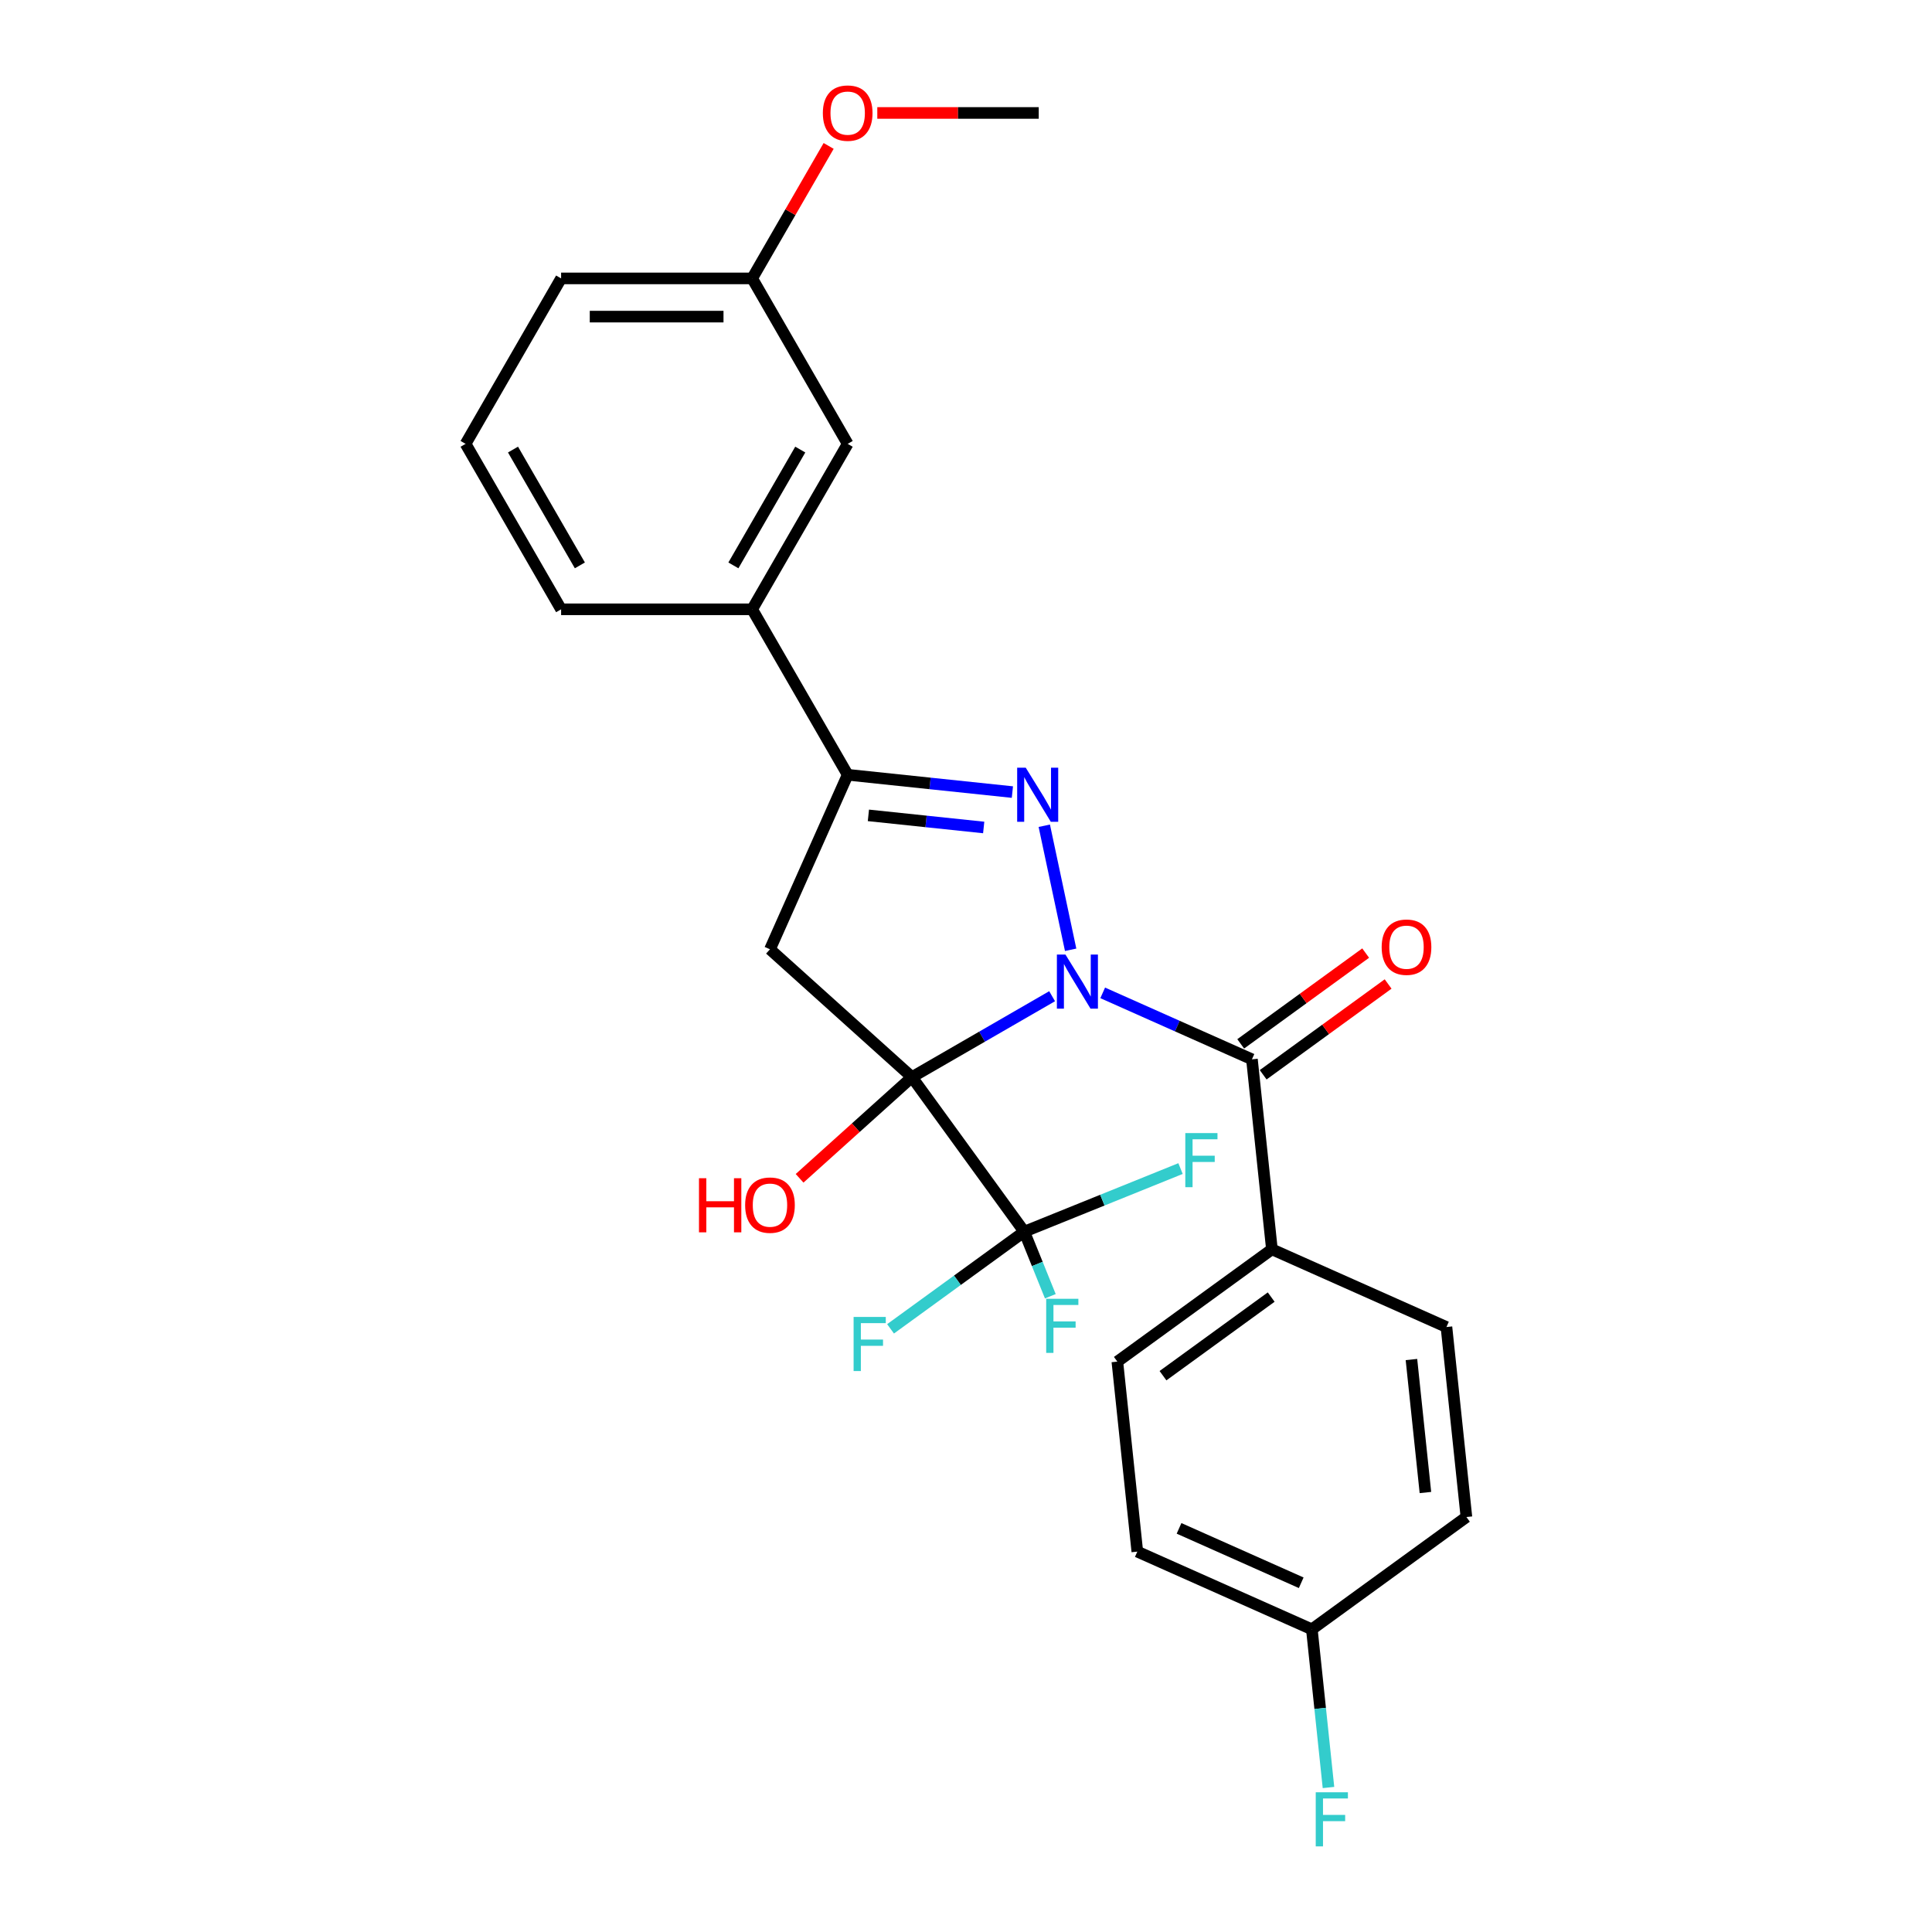 <?xml version='1.0' encoding='iso-8859-1'?>
<svg version='1.1' baseProfile='full'
              xmlns='http://www.w3.org/2000/svg'
                      xmlns:rdkit='http://www.rdkit.org/xml'
                      xmlns:xlink='http://www.w3.org/1999/xlink'
                  xml:space='preserve'
width='1000px' height='1000px' viewBox='0 0 1000 1000'>
<!-- END OF HEADER -->
<rect style='opacity:1.0;fill:#FFFFFF;stroke:none' width='1000' height='1000' x='0' y='0'> </rect>
<path class='bond-0' d='M 544.573,515.639 L 508.3,536.582' style='fill:none;fill-rule:evenodd;stroke:#0000FF;stroke-width:6px;stroke-linecap:butt;stroke-linejoin:miter;stroke-opacity:1' />
<path class='bond-0' d='M 508.3,536.582 L 472.027,557.524' style='fill:none;fill-rule:evenodd;stroke:#000000;stroke-width:6px;stroke-linecap:butt;stroke-linejoin:miter;stroke-opacity:1' />
<path class='bond-1' d='M 554.164,491.606 L 540.518,427.408' style='fill:none;fill-rule:evenodd;stroke:#0000FF;stroke-width:6px;stroke-linecap:butt;stroke-linejoin:miter;stroke-opacity:1' />
<path class='bond-3' d='M 570.758,513.909 L 609.381,531.105' style='fill:none;fill-rule:evenodd;stroke:#0000FF;stroke-width:6px;stroke-linecap:butt;stroke-linejoin:miter;stroke-opacity:1' />
<path class='bond-3' d='M 609.381,531.105 L 648.003,548.301' style='fill:none;fill-rule:evenodd;stroke:#000000;stroke-width:6px;stroke-linecap:butt;stroke-linejoin:miter;stroke-opacity:1' />
<path class='bond-2' d='M 472.027,557.524 L 398.539,491.355' style='fill:none;fill-rule:evenodd;stroke:#000000;stroke-width:6px;stroke-linecap:butt;stroke-linejoin:miter;stroke-opacity:1' />
<path class='bond-4' d='M 472.027,557.524 L 530.151,637.525' style='fill:none;fill-rule:evenodd;stroke:#000000;stroke-width:6px;stroke-linecap:butt;stroke-linejoin:miter;stroke-opacity:1' />
<path class='bond-8' d='M 472.027,557.524 L 442.947,583.708' style='fill:none;fill-rule:evenodd;stroke:#000000;stroke-width:6px;stroke-linecap:butt;stroke-linejoin:miter;stroke-opacity:1' />
<path class='bond-8' d='M 442.947,583.708 L 413.867,609.891' style='fill:none;fill-rule:evenodd;stroke:#FF0000;stroke-width:6px;stroke-linecap:butt;stroke-linejoin:miter;stroke-opacity:1' />
<path class='bond-5' d='M 524.013,409.978 L 481.387,405.498' style='fill:none;fill-rule:evenodd;stroke:#0000FF;stroke-width:6px;stroke-linecap:butt;stroke-linejoin:miter;stroke-opacity:1' />
<path class='bond-5' d='M 481.387,405.498 L 438.76,401.018' style='fill:none;fill-rule:evenodd;stroke:#000000;stroke-width:6px;stroke-linecap:butt;stroke-linejoin:miter;stroke-opacity:1' />
<path class='bond-5' d='M 509.158,428.303 L 479.319,425.167' style='fill:none;fill-rule:evenodd;stroke:#0000FF;stroke-width:6px;stroke-linecap:butt;stroke-linejoin:miter;stroke-opacity:1' />
<path class='bond-5' d='M 479.319,425.167 L 449.481,422.031' style='fill:none;fill-rule:evenodd;stroke:#000000;stroke-width:6px;stroke-linecap:butt;stroke-linejoin:miter;stroke-opacity:1' />
<path class='bond-26' d='M 398.539,491.355 L 438.76,401.018' style='fill:none;fill-rule:evenodd;stroke:#000000;stroke-width:6px;stroke-linecap:butt;stroke-linejoin:miter;stroke-opacity:1' />
<path class='bond-7' d='M 648.003,548.301 L 658.34,646.647' style='fill:none;fill-rule:evenodd;stroke:#000000;stroke-width:6px;stroke-linecap:butt;stroke-linejoin:miter;stroke-opacity:1' />
<path class='bond-9' d='M 653.816,556.301 L 686.153,532.807' style='fill:none;fill-rule:evenodd;stroke:#000000;stroke-width:6px;stroke-linecap:butt;stroke-linejoin:miter;stroke-opacity:1' />
<path class='bond-9' d='M 686.153,532.807 L 718.489,509.313' style='fill:none;fill-rule:evenodd;stroke:#FF0000;stroke-width:6px;stroke-linecap:butt;stroke-linejoin:miter;stroke-opacity:1' />
<path class='bond-9' d='M 642.191,540.301 L 674.528,516.807' style='fill:none;fill-rule:evenodd;stroke:#000000;stroke-width:6px;stroke-linecap:butt;stroke-linejoin:miter;stroke-opacity:1' />
<path class='bond-9' d='M 674.528,516.807 L 706.865,493.313' style='fill:none;fill-rule:evenodd;stroke:#FF0000;stroke-width:6px;stroke-linecap:butt;stroke-linejoin:miter;stroke-opacity:1' />
<path class='bond-11' d='M 530.151,637.525 L 536.899,654.231' style='fill:none;fill-rule:evenodd;stroke:#000000;stroke-width:6px;stroke-linecap:butt;stroke-linejoin:miter;stroke-opacity:1' />
<path class='bond-11' d='M 536.899,654.231 L 543.648,670.936' style='fill:none;fill-rule:evenodd;stroke:#33CCCC;stroke-width:6px;stroke-linecap:butt;stroke-linejoin:miter;stroke-opacity:1' />
<path class='bond-12' d='M 530.151,637.525 L 495.55,662.665' style='fill:none;fill-rule:evenodd;stroke:#000000;stroke-width:6px;stroke-linecap:butt;stroke-linejoin:miter;stroke-opacity:1' />
<path class='bond-12' d='M 495.55,662.665 L 460.948,687.804' style='fill:none;fill-rule:evenodd;stroke:#33CCCC;stroke-width:6px;stroke-linecap:butt;stroke-linejoin:miter;stroke-opacity:1' />
<path class='bond-13' d='M 530.151,637.525 L 570.596,621.187' style='fill:none;fill-rule:evenodd;stroke:#000000;stroke-width:6px;stroke-linecap:butt;stroke-linejoin:miter;stroke-opacity:1' />
<path class='bond-13' d='M 570.596,621.187 L 611.041,604.849' style='fill:none;fill-rule:evenodd;stroke:#33CCCC;stroke-width:6px;stroke-linecap:butt;stroke-linejoin:miter;stroke-opacity:1' />
<path class='bond-6' d='M 438.76,401.018 L 389.317,315.379' style='fill:none;fill-rule:evenodd;stroke:#000000;stroke-width:6px;stroke-linecap:butt;stroke-linejoin:miter;stroke-opacity:1' />
<path class='bond-10' d='M 389.317,315.379 L 438.76,229.74' style='fill:none;fill-rule:evenodd;stroke:#000000;stroke-width:6px;stroke-linecap:butt;stroke-linejoin:miter;stroke-opacity:1' />
<path class='bond-10' d='M 379.605,292.644 L 414.216,232.697' style='fill:none;fill-rule:evenodd;stroke:#000000;stroke-width:6px;stroke-linecap:butt;stroke-linejoin:miter;stroke-opacity:1' />
<path class='bond-22' d='M 389.317,315.379 L 290.429,315.379' style='fill:none;fill-rule:evenodd;stroke:#000000;stroke-width:6px;stroke-linecap:butt;stroke-linejoin:miter;stroke-opacity:1' />
<path class='bond-14' d='M 658.34,646.647 L 578.338,704.771' style='fill:none;fill-rule:evenodd;stroke:#000000;stroke-width:6px;stroke-linecap:butt;stroke-linejoin:miter;stroke-opacity:1' />
<path class='bond-14' d='M 657.964,671.366 L 601.963,712.053' style='fill:none;fill-rule:evenodd;stroke:#000000;stroke-width:6px;stroke-linecap:butt;stroke-linejoin:miter;stroke-opacity:1' />
<path class='bond-15' d='M 658.34,646.647 L 748.678,686.868' style='fill:none;fill-rule:evenodd;stroke:#000000;stroke-width:6px;stroke-linecap:butt;stroke-linejoin:miter;stroke-opacity:1' />
<path class='bond-17' d='M 438.76,229.74 L 389.317,144.101' style='fill:none;fill-rule:evenodd;stroke:#000000;stroke-width:6px;stroke-linecap:butt;stroke-linejoin:miter;stroke-opacity:1' />
<path class='bond-18' d='M 578.338,704.771 L 588.675,803.116' style='fill:none;fill-rule:evenodd;stroke:#000000;stroke-width:6px;stroke-linecap:butt;stroke-linejoin:miter;stroke-opacity:1' />
<path class='bond-19' d='M 748.678,686.868 L 759.014,785.213' style='fill:none;fill-rule:evenodd;stroke:#000000;stroke-width:6px;stroke-linecap:butt;stroke-linejoin:miter;stroke-opacity:1' />
<path class='bond-19' d='M 730.559,703.687 L 737.795,772.529' style='fill:none;fill-rule:evenodd;stroke:#000000;stroke-width:6px;stroke-linecap:butt;stroke-linejoin:miter;stroke-opacity:1' />
<path class='bond-16' d='M 679.013,843.337 L 759.014,785.213' style='fill:none;fill-rule:evenodd;stroke:#000000;stroke-width:6px;stroke-linecap:butt;stroke-linejoin:miter;stroke-opacity:1' />
<path class='bond-20' d='M 679.013,843.337 L 683.315,884.273' style='fill:none;fill-rule:evenodd;stroke:#000000;stroke-width:6px;stroke-linecap:butt;stroke-linejoin:miter;stroke-opacity:1' />
<path class='bond-20' d='M 683.315,884.273 L 687.618,925.208' style='fill:none;fill-rule:evenodd;stroke:#33CCCC;stroke-width:6px;stroke-linecap:butt;stroke-linejoin:miter;stroke-opacity:1' />
<path class='bond-27' d='M 679.013,843.337 L 588.675,803.116' style='fill:none;fill-rule:evenodd;stroke:#000000;stroke-width:6px;stroke-linecap:butt;stroke-linejoin:miter;stroke-opacity:1' />
<path class='bond-27' d='M 673.506,819.237 L 610.27,791.082' style='fill:none;fill-rule:evenodd;stroke:#000000;stroke-width:6px;stroke-linecap:butt;stroke-linejoin:miter;stroke-opacity:1' />
<path class='bond-21' d='M 389.317,144.101 L 409.111,109.816' style='fill:none;fill-rule:evenodd;stroke:#000000;stroke-width:6px;stroke-linecap:butt;stroke-linejoin:miter;stroke-opacity:1' />
<path class='bond-21' d='M 409.111,109.816 L 428.906,75.53' style='fill:none;fill-rule:evenodd;stroke:#FF0000;stroke-width:6px;stroke-linecap:butt;stroke-linejoin:miter;stroke-opacity:1' />
<path class='bond-28' d='M 389.317,144.101 L 290.429,144.101' style='fill:none;fill-rule:evenodd;stroke:#000000;stroke-width:6px;stroke-linecap:butt;stroke-linejoin:miter;stroke-opacity:1' />
<path class='bond-28' d='M 374.483,163.879 L 305.263,163.879' style='fill:none;fill-rule:evenodd;stroke:#000000;stroke-width:6px;stroke-linecap:butt;stroke-linejoin:miter;stroke-opacity:1' />
<path class='bond-25' d='M 454.088,58.462 L 495.867,58.462' style='fill:none;fill-rule:evenodd;stroke:#FF0000;stroke-width:6px;stroke-linecap:butt;stroke-linejoin:miter;stroke-opacity:1' />
<path class='bond-25' d='M 495.867,58.462 L 537.647,58.462' style='fill:none;fill-rule:evenodd;stroke:#000000;stroke-width:6px;stroke-linecap:butt;stroke-linejoin:miter;stroke-opacity:1' />
<path class='bond-23' d='M 290.429,315.379 L 240.986,229.74' style='fill:none;fill-rule:evenodd;stroke:#000000;stroke-width:6px;stroke-linecap:butt;stroke-linejoin:miter;stroke-opacity:1' />
<path class='bond-23' d='M 300.141,292.644 L 265.53,232.697' style='fill:none;fill-rule:evenodd;stroke:#000000;stroke-width:6px;stroke-linecap:butt;stroke-linejoin:miter;stroke-opacity:1' />
<path class='bond-24' d='M 240.986,229.74 L 290.429,144.101' style='fill:none;fill-rule:evenodd;stroke:#000000;stroke-width:6px;stroke-linecap:butt;stroke-linejoin:miter;stroke-opacity:1' />
<path  class='atom-0' d='M 551.475 494.078
L 560.652 508.911
Q 561.561 510.374, 563.025 513.025
Q 564.489 515.675, 564.568 515.833
L 564.568 494.078
L 568.286 494.078
L 568.286 522.083
L 564.449 522.083
L 554.6 505.865
Q 553.453 503.967, 552.227 501.791
Q 551.04 499.615, 550.684 498.943
L 550.684 522.083
L 547.045 522.083
L 547.045 494.078
L 551.475 494.078
' fill='#0000FF'/>
<path  class='atom-2' d='M 530.915 397.352
L 540.092 412.185
Q 541.002 413.648, 542.465 416.298
Q 543.929 418.949, 544.008 419.107
L 544.008 397.352
L 547.726 397.352
L 547.726 425.356
L 543.889 425.356
L 534.04 409.139
Q 532.893 407.24, 531.667 405.065
Q 530.48 402.889, 530.124 402.217
L 530.124 425.356
L 526.485 425.356
L 526.485 397.352
L 530.915 397.352
' fill='#0000FF'/>
<path  class='atom-9' d='M 361.793 609.848
L 365.59 609.848
L 365.59 621.754
L 379.909 621.754
L 379.909 609.848
L 383.706 609.848
L 383.706 637.853
L 379.909 637.853
L 379.909 624.918
L 365.59 624.918
L 365.59 637.853
L 361.793 637.853
L 361.793 609.848
' fill='#FF0000'/>
<path  class='atom-9' d='M 385.684 623.771
Q 385.684 617.047, 389.006 613.289
Q 392.329 609.532, 398.539 609.532
Q 404.749 609.532, 408.072 613.289
Q 411.394 617.047, 411.394 623.771
Q 411.394 630.575, 408.032 634.451
Q 404.67 638.288, 398.539 638.288
Q 392.369 638.288, 389.006 634.451
Q 385.684 630.614, 385.684 623.771
M 398.539 635.124
Q 402.811 635.124, 405.105 632.276
Q 407.439 629.388, 407.439 623.771
Q 407.439 618.273, 405.105 615.504
Q 402.811 612.696, 398.539 612.696
Q 394.267 612.696, 391.933 615.465
Q 389.639 618.234, 389.639 623.771
Q 389.639 629.428, 391.933 632.276
Q 394.267 635.124, 398.539 635.124
' fill='#FF0000'/>
<path  class='atom-10' d='M 715.149 490.256
Q 715.149 483.532, 718.472 479.774
Q 721.794 476.016, 728.005 476.016
Q 734.215 476.016, 737.537 479.774
Q 740.86 483.532, 740.86 490.256
Q 740.86 497.059, 737.498 500.936
Q 734.136 504.773, 728.005 504.773
Q 721.834 504.773, 718.472 500.936
Q 715.149 497.099, 715.149 490.256
M 728.005 501.608
Q 732.276 501.608, 734.571 498.76
Q 736.904 495.873, 736.904 490.256
Q 736.904 484.758, 734.571 481.989
Q 732.276 479.181, 728.005 479.181
Q 723.733 479.181, 721.399 481.949
Q 719.105 484.718, 719.105 490.256
Q 719.105 495.912, 721.399 498.76
Q 723.733 501.608, 728.005 501.608
' fill='#FF0000'/>
<path  class='atom-12' d='M 541.509 672.25
L 558.161 672.25
L 558.161 675.454
L 545.266 675.454
L 545.266 683.958
L 556.737 683.958
L 556.737 687.202
L 545.266 687.202
L 545.266 700.255
L 541.509 700.255
L 541.509 672.25
' fill='#33CCCC'/>
<path  class='atom-13' d='M 441.823 681.647
L 458.476 681.647
L 458.476 684.851
L 445.581 684.851
L 445.581 693.355
L 457.052 693.355
L 457.052 696.599
L 445.581 696.599
L 445.581 709.652
L 441.823 709.652
L 441.823 681.647
' fill='#33CCCC'/>
<path  class='atom-14' d='M 613.513 586.484
L 630.166 586.484
L 630.166 589.688
L 617.271 589.688
L 617.271 598.192
L 628.742 598.192
L 628.742 601.436
L 617.271 601.436
L 617.271 614.489
L 613.513 614.489
L 613.513 586.484
' fill='#33CCCC'/>
<path  class='atom-21' d='M 681.023 927.68
L 697.676 927.68
L 697.676 930.884
L 684.781 930.884
L 684.781 939.389
L 696.252 939.389
L 696.252 942.632
L 684.781 942.632
L 684.781 955.685
L 681.023 955.685
L 681.023 927.68
' fill='#33CCCC'/>
<path  class='atom-22' d='M 425.905 58.542
Q 425.905 51.817, 429.227 48.059
Q 432.55 44.302, 438.76 44.302
Q 444.97 44.302, 448.293 48.059
Q 451.615 51.817, 451.615 58.542
Q 451.615 65.345, 448.253 69.221
Q 444.891 73.058, 438.76 73.058
Q 432.59 73.058, 429.227 69.221
Q 425.905 65.385, 425.905 58.542
M 438.76 69.894
Q 443.032 69.894, 445.326 67.046
Q 447.66 64.158, 447.66 58.542
Q 447.66 53.044, 445.326 50.275
Q 443.032 47.466, 438.76 47.466
Q 434.488 47.466, 432.154 50.235
Q 429.86 53.004, 429.86 58.542
Q 429.86 64.198, 432.154 67.046
Q 434.488 69.894, 438.76 69.894
' fill='#FF0000'/>
</svg>
